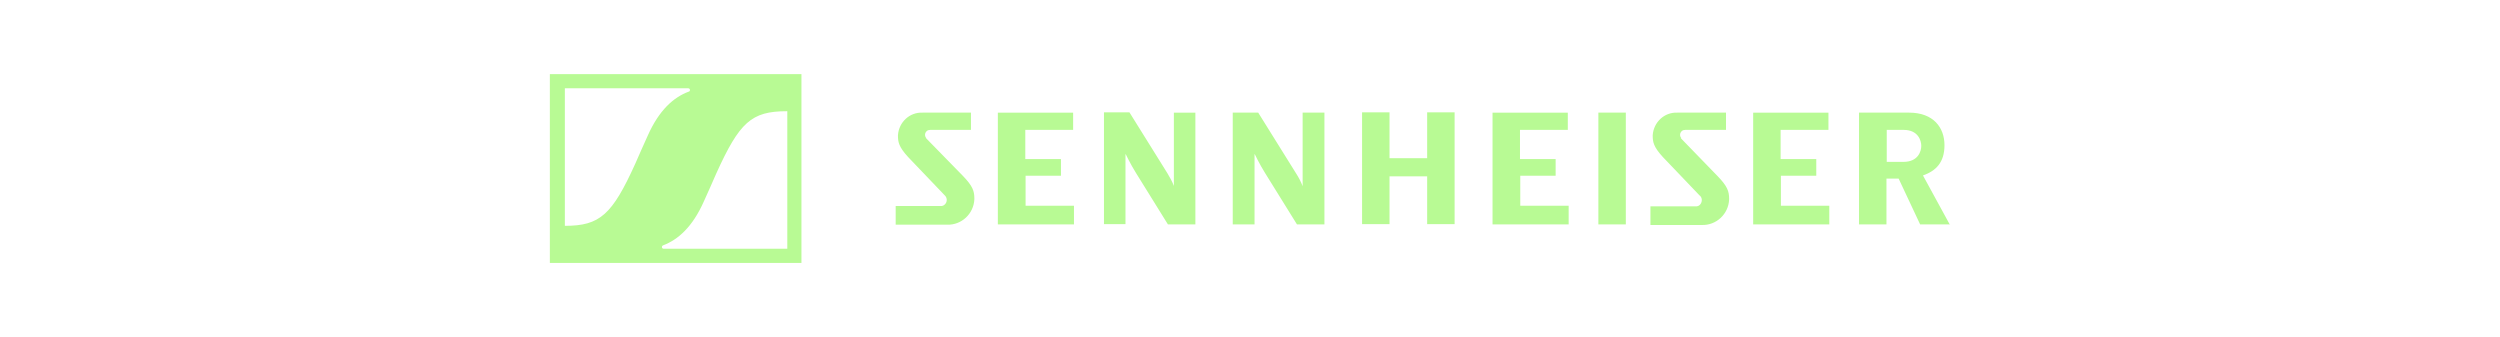 <?xml version="1.0" encoding="UTF-8"?>
<svg id="svg8" xmlns="http://www.w3.org/2000/svg" version="1.1" viewBox="0 0 883.4 119.1">
  <!-- Generator: Adobe Illustrator 29.3.1, SVG Export Plug-In . SVG Version: 2.1.0 Build 151)  -->
  <defs>
    <style>
      .st0 {
        fill: #b8fa94;
      }
    </style>
  </defs>
  <path id="path" class="st0" d="M460.4,39.8h7.6v39.5h-9.7l-11.3-18.2c-2-3.2-3.6-6.6-3.6-6.6h-.1v24.8h-7.7v-39.5h9l13.4,21.5c.9,1.4,1.7,2.9,2.3,4.5h0v-26h.1ZM504.3,55.9h-13.3v-16.2h-9.7v39.5h9.7v-16.9h13.3v16.9h9.7v-39.5h-9.7s0,16.2,0,16.2ZM362.3,62.1h12.6v-5.9h-12.6v-10.3h16.9v-6.1h-26.6v39.5h26.9v-6.6h-17.1v-10.6h0ZM327.3,48.8c-.6-.7-.6-1.8.2-2.5.3-.3.8-.4,1.2-.4h14.4v-6.1h-17.1c-4.6-.2-8.4,3.4-8.7,8,0,2.3.2,4,3.6,7.7l12.9,13.5c.9.8,1,2.2.2,3.1-.4.5-1.1.8-1.7.7h-15.8v6.6h18.1c5.2.2,9.5-3.9,9.7-9v-.3c0-2.6-.6-4.4-4.1-8l-13-13.3h0q0,0,0,0ZM414.8,65.7h0c-.6-1.6-1.4-3-2.3-4.5l-13.4-21.5h-9v39.5h7.6v-24.7h.1s1.6,3.4,3.6,6.6l11.3,18.2h9.7v-39.5h-7.6v25.9h0ZM629.2,62.1h12.6v-5.9h-12.6v-10.3h16.9v-6.1h-26.6v39.5h26.9v-6.6h-17.1v-10.6h0ZM689.1,79.3h-10.6l-7.6-16.2h-4.3v16.2h-9.7v-39.5h17.7c8.6,0,12.5,5.3,12.5,11.5s-3.1,9.1-7.6,10.7l9.5,17.4h0ZM678.9,51.5c0-1.8-1.1-5.6-6.2-5.6h-6v11.3h5.9c5.3,0,6.3-3.9,6.3-5.6h0q0,0,0,0ZM594.1,48.8c-.6-.7-.6-1.8.2-2.5.3-.3.8-.4,1.2-.4h14.4v-6.1h-17.2c-4.6-.2-8.4,3.4-8.7,8,0,2.3.2,4,3.6,7.7l12.9,13.5c1,.7,1.1,2.1.4,3.1-.4.6-1.1.9-1.8.8h-15.9v6.6h18.1c5.2.2,9.5-3.9,9.7-9v-.3c0-2.6-.6-4.4-4.1-8l-13-13.4h.1ZM537.1,62.1h12.6v-5.9h-12.6v-10.3h16.9v-6.1h-26.6v39.5h26.9v-6.6h-17.1v-10.6h0ZM564.8,79.3h9.7v-39.5h-9.7v39.5h0ZM194.3,26.2v66.7h88.9V26.2h-88.9ZM243.3,32.4h0c-5.3,2-10.4,6.5-14.4,15.5-1.2,2.6-3.4,7.6-4.4,9.9-8.2,18.1-12.5,22-24.9,22V31.2h43.6c.3,0,.6.2.6.6s-.2.5-.4.6c0,0,0,0,0,0ZM278.2,39.4v48.5h-43.7c-.3,0-.6-.2-.6-.6s.2-.5.4-.6h0c5.3-2,10.4-6.5,14.4-15.5,1.2-2.6,3.4-7.6,4.4-9.9,8.2-18.1,12.4-22,24.9-22h.2,0Z"/>
</svg>